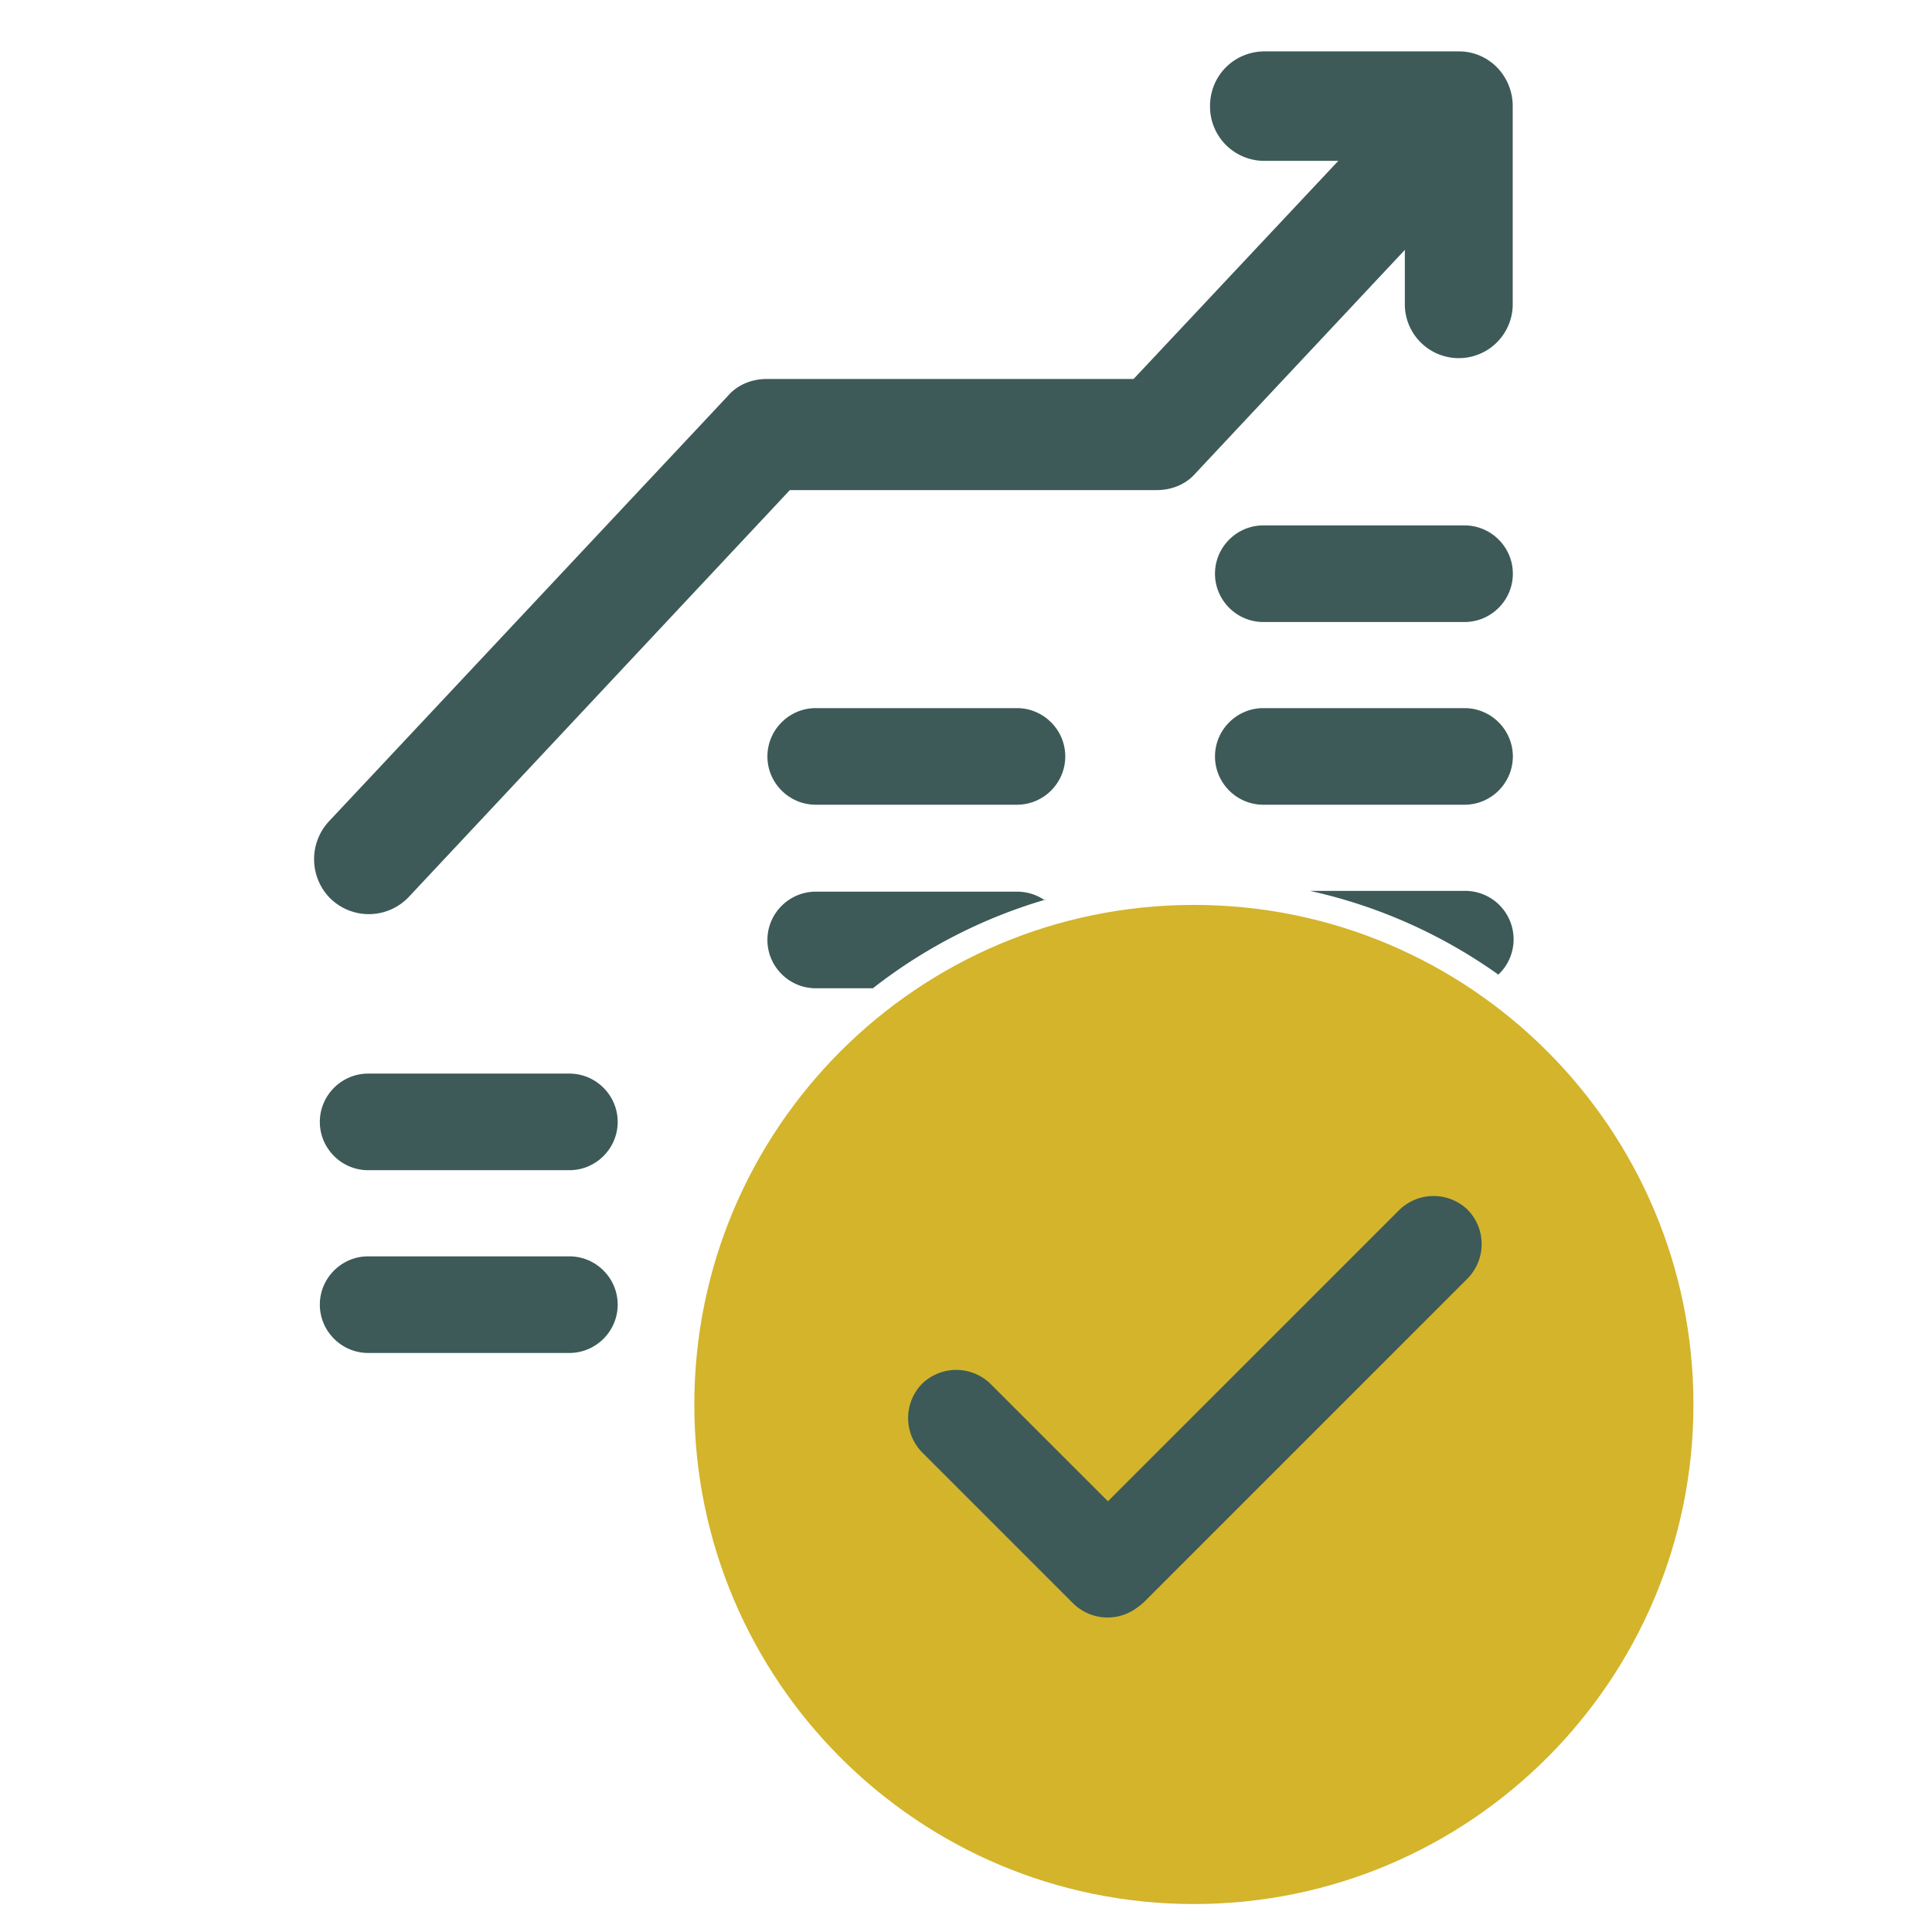 <svg width="42" height="42" fill="none" xmlns="http://www.w3.org/2000/svg"><g clip-path="url(#a)"><mask id="b" style="mask-type:luminance" maskUnits="userSpaceOnUse" x="0" y="0" width="42" height="42"><path d="M42 0H0v42h42V0z" fill="#fff"/></mask><g mask="url(#b)"><mask id="c" style="mask-type:luminance" maskUnits="userSpaceOnUse" x="0" y="0" width="42" height="42"><path d="M42 0H0v42h42V0z" fill="#fff"/></mask><g mask="url(#c)"><path fill-rule="evenodd" clip-rule="evenodd" d="M26.87 2.308a.62.62 0 0 1 .612-.613h4.217a.62.62 0 0 1 .613.613v4.34a.609.609 0 0 1-.613.612.609.609 0 0 1-.612-.612v-3.71h-3.623a.62.62 0 0 1-.612-.613l.017-.017z" fill="#3D5A58"/><path fill-rule="evenodd" clip-rule="evenodd" d="M26.305 2.307c0-.665.525-1.19 1.19-1.19h4.217c.665 0 1.173.543 1.173 1.19v4.34a1.173 1.173 0 0 1-2.345 0v-3.15h-3.045a1.18 1.18 0 0 1-1.19-1.19zm1.19-.035s-.053.018-.053.053.018.052.053.052h4.2v4.288s0 .035.035.035.035 0 .035-.035V2.272h-4.27z" fill="#3D5A58"/><path fill-rule="evenodd" clip-rule="evenodd" d="M31.834 2.36a.602.602 0 0 1 0 .84l-6.265 6.684a.559.559 0 0 1-.42.193h-8.225L8.47 19.089a.624.624 0 0 1-.91 0 .602.602 0 0 1 0-.84l8.68-9.257a.56.56 0 0 1 .42-.193h8.225l6.038-6.422a.624.624 0 0 1 .91 0v-.018z" fill="#3D5A58"/><path fill-rule="evenodd" clip-rule="evenodd" d="M31.416 2.762s-.053-.018-.07 0L25.15 9.377h-8.47L8 18.652a.053.053 0 0 0 0 .07.053.053 0 0 0 .07 0l8.627-9.188h8.47l6.265-6.685a.053.053 0 0 0 0-.07l-.017-.017zm-.91-.788a1.196 1.196 0 0 1 1.75 0c.42.455.42 1.173 0 1.628l-6.265 6.685c-.21.245-.525.367-.84.367h-7.98l-8.278 8.838a1.196 1.196 0 0 1-1.75 0 1.209 1.209 0 0 1 0-1.628l8.68-9.257c.21-.245.525-.368.84-.368h7.98l5.863-6.247v-.018z" fill="#3D5A58"/><path d="M25.954 20.172c-5.723 0-10.36 4.637-10.36 10.36 0 5.722 4.637 10.36 10.36 10.36 5.722 0 10.36-4.638 10.36-10.36 0-5.723-4.638-10.36-10.36-10.36z" fill="#D3B42B" stroke="#D3B42B" stroke-miterlimit="10"/><path fill-rule="evenodd" clip-rule="evenodd" d="M31.838 13.522c.578 0 1.05-.473 1.05-1.05 0-.578-.472-1.05-1.05-1.05h-4.375c-.577 0-1.05.472-1.05 1.05 0 .577.473 1.05 1.05 1.05h4.375zm0 3.972c.578 0 1.05-.472 1.05-1.05 0-.577-.472-1.05-1.05-1.05h-4.375c-.577 0-1.05.473-1.05 1.05 0 .578.473 1.05 1.05 1.05h4.375zm.735 3.693a1.053 1.053 0 0 0-.717-1.82h-3.378c1.505.332 2.888.962 4.095 1.82zm-9.852-1.628a11.195 11.195 0 0 0-3.745 1.925h-1.243c-.577 0-1.05-.472-1.05-1.05 0-.577.473-1.05 1.05-1.05h4.375c.228 0 .438.07.613.193v-.018zm-10.343 9.853c.578 0 1.05-.473 1.05-1.05 0-.578-.472-1.05-1.05-1.05H8.003c-.577 0-1.05.472-1.05 1.05 0 .577.473 1.05 1.05 1.05h4.375zm1.05-5.023c0 .578-.472 1.05-1.05 1.05H8.003c-.577 0-1.05-.472-1.05-1.05 0-.577.473-1.05 1.05-1.05h4.375c.578 0 1.05.473 1.05 1.05zm9.73-7.945c0 .578-.472 1.05-1.05 1.05h-4.375c-.577 0-1.05-.472-1.05-1.05 0-.577.473-1.05 1.05-1.05h4.375c.578 0 1.05.473 1.05 1.05zM31.765 26.403a.866.866 0 0 0-1.243 0l-7.017 7.018a.866.866 0 0 0 0 1.242c.35.35.892.35 1.242 0l7.018-7.017a.866.866 0 0 0 0-1.243z" fill="#3D5A58"/><path fill-rule="evenodd" clip-rule="evenodd" d="M31.765 26.403a.866.866 0 0 0-1.243 0l-7.017 7.018a.866.866 0 0 0 0 1.242c.35.35.892.35 1.242 0l7.018-7.017a.866.866 0 0 0 0-1.243z" fill="#3D5A58"/><path fill-rule="evenodd" clip-rule="evenodd" d="M23.648 34.544a.697.697 0 0 1 0-.997l7.018-7.018c.28-.28.717-.28.997 0s.28.718 0 .998l-7.017 7.017a.697.697 0 0 1-.998 0zm-.245-1.225a1.067 1.067 0 0 0 0 1.488 1.067 1.067 0 0 0 1.488 0l7.017-7.018a1.067 1.067 0 0 0 0-1.487 1.067 1.067 0 0 0-1.487 0l-7.018 7.017z" fill="#3D5A58"/><path fill-rule="evenodd" clip-rule="evenodd" d="M24.678 34.733a.866.866 0 0 1-1.243 0l-3.29-3.29a.866.866 0 0 1 0-1.243.866.866 0 0 1 1.243 0l3.29 3.29c.35.35.35.892 0 1.242z" fill="#3D5A58"/><path fill-rule="evenodd" clip-rule="evenodd" d="M20.29 30.328a.697.697 0 0 0 0 .998l3.29 3.29c.28.28.717.28.997 0a.697.697 0 0 0 0-.998l-3.29-3.29a.697.697 0 0 0-.998 0zm-.246 1.243a1.067 1.067 0 0 1 0-1.488 1.067 1.067 0 0 1 1.488 0l3.29 3.29a1.067 1.067 0 0 1 0 1.488 1.067 1.067 0 0 1-1.488 0l-3.29-3.29z" fill="#3D5A58"/></g></g></g><defs><clipPath id="a"><path fill="#fff" d="M0 0h42v42H0z"/></clipPath></defs></svg>